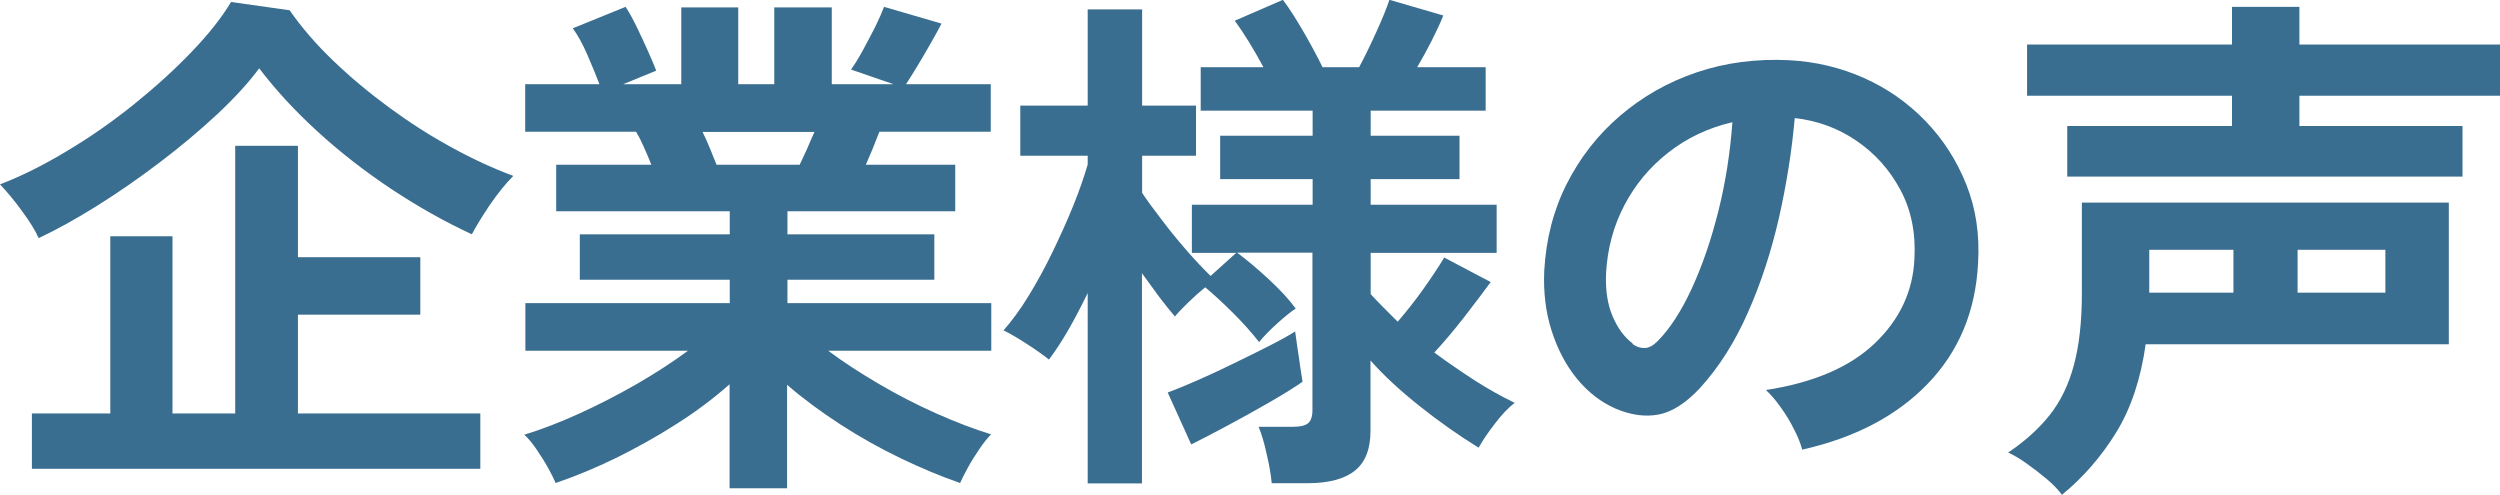 <?xml version="1.0" encoding="UTF-8"?>
<svg id="_レイヤー_2" data-name="レイヤー 2" xmlns="http://www.w3.org/2000/svg" viewBox="0 0 138.71 27.46">
  <defs>
    <style>
      .cls-1 {
        fill: #396e90;
      }
    </style>
  </defs>
  <g id="_レイヤー_1-2" data-name="レイヤー 1">
    <g>
      <path class="cls-1" d="M2.15,13.22c-.19-.43-.5-.93-.93-1.51-.42-.58-.83-1.07-1.22-1.48,1.2-.46,2.44-1.08,3.73-1.86,1.29-.77,2.52-1.63,3.7-2.58,1.18-.95,2.24-1.91,3.19-2.9.95-.99,1.68-1.91,2.2-2.78l3.25.46c.66.95,1.46,1.88,2.42,2.8.96.92,2,1.79,3.12,2.61,1.12.82,2.27,1.56,3.45,2.2,1.18.65,2.32,1.17,3.42,1.58-.43.43-.86.97-1.31,1.62-.44.66-.77,1.2-.99,1.62-1.51-.7-3-1.54-4.48-2.52-1.48-.99-2.85-2.05-4.1-3.2-1.26-1.15-2.33-2.32-3.22-3.49-.58.79-1.36,1.64-2.33,2.55-.98.91-2.04,1.8-3.2,2.68-1.16.88-2.33,1.69-3.5,2.42-1.17.73-2.24,1.32-3.2,1.77ZM1.77,26.01v-3.07h4.35v-9.83h3.45v9.83h3.48v-14.85h3.48v6.18h6.79v3.19h-6.79v5.48h10.12v3.07H1.77Z"/>
      <path class="cls-1" d="M40.48,27.09v-5.77c-.87.77-1.85,1.51-2.94,2.2-1.09.7-2.21,1.32-3.36,1.89-1.15.56-2.27,1.02-3.35,1.39-.1-.23-.24-.52-.43-.86-.19-.34-.41-.68-.64-1.02-.23-.34-.45-.6-.67-.8.95-.29,1.96-.68,3.04-1.17,1.08-.49,2.15-1.04,3.21-1.65,1.05-.61,2-1.22,2.83-1.84h-9.02v-2.64h11.34v-1.3h-8.32v-2.52h8.32v-1.28h-9.63v-2.58h5.28c-.13-.33-.27-.65-.41-.97-.14-.32-.28-.6-.44-.86h-6.15v-2.64h4.12c-.19-.5-.42-1.05-.68-1.65-.26-.6-.53-1.08-.8-1.45l2.93-1.19c.19.29.4.66.62,1.12.22.45.43.9.62,1.33.19.43.35.8.46,1.09l-1.83.75h3.22V.41h3.16v4.26h2V.41h3.19v4.26h3.42l-2.35-.81c.19-.27.41-.62.65-1.06.24-.44.47-.88.7-1.33.22-.45.38-.82.48-1.09l3.19.93c-.17.33-.39.72-.64,1.16-.25.44-.5.87-.74,1.26-.24.4-.44.71-.59.94h4.7v2.64h-6.18c-.25.66-.5,1.27-.75,1.83h4.96v2.58h-9.31v1.28h8.15v2.52h-8.15v1.3h11.31v2.64h-9.05c.83.62,1.77,1.23,2.81,1.84s2.11,1.16,3.19,1.64c1.08.48,2.1.87,3.04,1.16-.19.19-.41.46-.64.8-.23.34-.45.68-.64,1.03-.19.35-.34.64-.44.87-1.06-.37-2.17-.83-3.31-1.38-1.14-.55-2.25-1.17-3.33-1.87-1.08-.7-2.07-1.43-2.96-2.2v5.74h-3.22ZM39.76,9.14h4.61c.13-.27.27-.57.41-.88.13-.32.27-.63.41-.94h-6.21c.15.31.3.63.43.96.13.33.25.62.35.87Z"/>
      <path class="cls-1" d="M60.35,26.82v-10.56c-.35.72-.7,1.39-1.06,2.02-.36.63-.72,1.18-1.09,1.67-.31-.25-.72-.54-1.23-.87-.51-.33-.94-.58-1.29-.75.46-.52.93-1.16,1.39-1.91.46-.75.91-1.57,1.33-2.44.42-.87.81-1.73,1.15-2.57.34-.84.6-1.6.8-2.28v-.49h-3.74v-2.78h3.74V.52h3.02v5.34h2.99v2.78h-2.99v2.06c.27.41.62.89,1.06,1.46.43.57.89,1.14,1.38,1.7.48.56.94,1.04,1.36,1.45l1.42-1.28h-2.46v-2.67h6.7v-1.42h-5.13v-2.41h5.13v-1.39h-6.21v-2.41h3.48c-.54-1.01-1.07-1.87-1.59-2.58l2.67-1.16c.35.46.73,1.06,1.16,1.8.42.73.77,1.38,1.04,1.94h2.03c.33-.62.65-1.28.97-1.99.32-.71.56-1.29.71-1.75l2.99.87c-.17.43-.39.89-.65,1.41-.26.51-.53,1-.8,1.46h3.8v2.41h-6.38v1.39h4.93v2.41h-4.93v1.42h6.99v2.67h-6.99v2.29c.23.25.47.5.72.75.25.25.51.51.78.78.48-.56.96-1.16,1.42-1.81.46-.65.85-1.23,1.16-1.75l2.58,1.36c-.43.58-.92,1.24-1.49,1.97-.57.73-1.12,1.38-1.64,1.94.73.54,1.48,1.05,2.23,1.54.75.48,1.5.9,2.23,1.25-.35.27-.72.66-1.1,1.16-.39.5-.69.95-.9,1.33-1.1-.68-2.2-1.45-3.29-2.32-1.09-.87-2-1.71-2.71-2.52v3.91c0,1.01-.29,1.74-.86,2.2s-1.45.7-2.62.7h-2c-.04-.44-.13-.99-.28-1.62-.14-.64-.29-1.14-.45-1.51h1.91c.39,0,.66-.06.83-.19.16-.13.25-.37.25-.74v-8.73h-4.18c.5.37,1.08.85,1.73,1.45.65.6,1.16,1.15,1.52,1.65-.29.19-.63.47-1.03.83-.4.36-.73.7-1,1.03-.39-.5-.86-1.03-1.41-1.58-.55-.55-1.08-1.04-1.58-1.46-.31.25-.62.53-.94.84-.32.31-.57.57-.74.78-.25-.29-.54-.65-.86-1.07-.32-.43-.64-.87-.97-1.33v11.66h-3.02ZM66.09,24.65l-1.3-2.87c.46-.17,1.01-.4,1.65-.68.64-.28,1.31-.59,2-.93.7-.34,1.35-.66,1.96-.97.61-.31,1.1-.58,1.46-.81.02.17.06.46.12.86.06.4.12.78.17,1.16.06.38.1.63.12.77-.44.31-1.04.68-1.8,1.12-.75.43-1.53.87-2.32,1.29-.79.43-1.48.78-2.06,1.07Z"/>
      <path class="cls-1" d="M99.99,24.94c-.08-.31-.22-.68-.44-1.1-.21-.43-.46-.84-.74-1.23-.28-.4-.56-.72-.83-.97,2.65-.41,4.66-1.27,6.05-2.6,1.38-1.32,2.11-2.89,2.19-4.68.08-1.43-.18-2.71-.78-3.83-.6-1.12-1.42-2.03-2.45-2.73-1.03-.7-2.17-1.11-3.41-1.25-.16,1.8-.45,3.64-.87,5.51-.43,1.88-1,3.64-1.73,5.28-.72,1.64-1.61,3.04-2.65,4.18-.79.85-1.56,1.34-2.31,1.48-.74.14-1.53.03-2.36-.32-.81-.35-1.53-.9-2.15-1.65-.62-.75-1.09-1.65-1.42-2.68-.33-1.03-.46-2.14-.41-3.32.1-1.76.51-3.37,1.25-4.83.74-1.46,1.72-2.72,2.96-3.78,1.24-1.06,2.66-1.87,4.26-2.41,1.6-.54,3.32-.76,5.13-.67,1.47.08,2.85.41,4.15.99,1.3.58,2.43,1.38,3.41,2.39.98,1.02,1.73,2.19,2.26,3.52.53,1.33.75,2.79.65,4.38-.14,2.65-1.06,4.87-2.78,6.66-1.72,1.79-4.05,3.01-6.99,3.67ZM90.57,19.08c.21.16.44.23.67.23s.46-.12.7-.35c.7-.7,1.34-1.68,1.93-2.96.59-1.28,1.08-2.72,1.48-4.32.4-1.6.65-3.24.77-4.9-1.33.31-2.52.87-3.55,1.68-1.04.81-1.85,1.79-2.45,2.94-.6,1.15-.94,2.41-1.01,3.78-.04.91.08,1.7.36,2.36s.65,1.17,1.12,1.52Z"/>
      <path class="cls-1" d="M114.41,27.46c-.21-.29-.5-.59-.87-.9-.37-.31-.74-.59-1.12-.86s-.71-.46-1-.59c.95-.64,1.72-1.34,2.32-2.1.6-.76,1.04-1.68,1.33-2.76s.44-2.39.44-3.96v-5.05h20.36v7.86h-16.82c-.27,1.93-.82,3.57-1.64,4.9-.82,1.33-1.82,2.48-3,3.45ZM114.7,9.8v-2.81h9.14v-1.68h-11.37v-2.84h11.37V.38h3.74v2.09h11.14v2.84h-11.14v1.68h9.05v2.81h-21.92ZM119.25,16.24h4.67v-2.38h-4.67v2.38ZM127.48,16.24h4.87v-2.38h-4.87v2.38Z"/>
    </g>
  </g>
</svg>